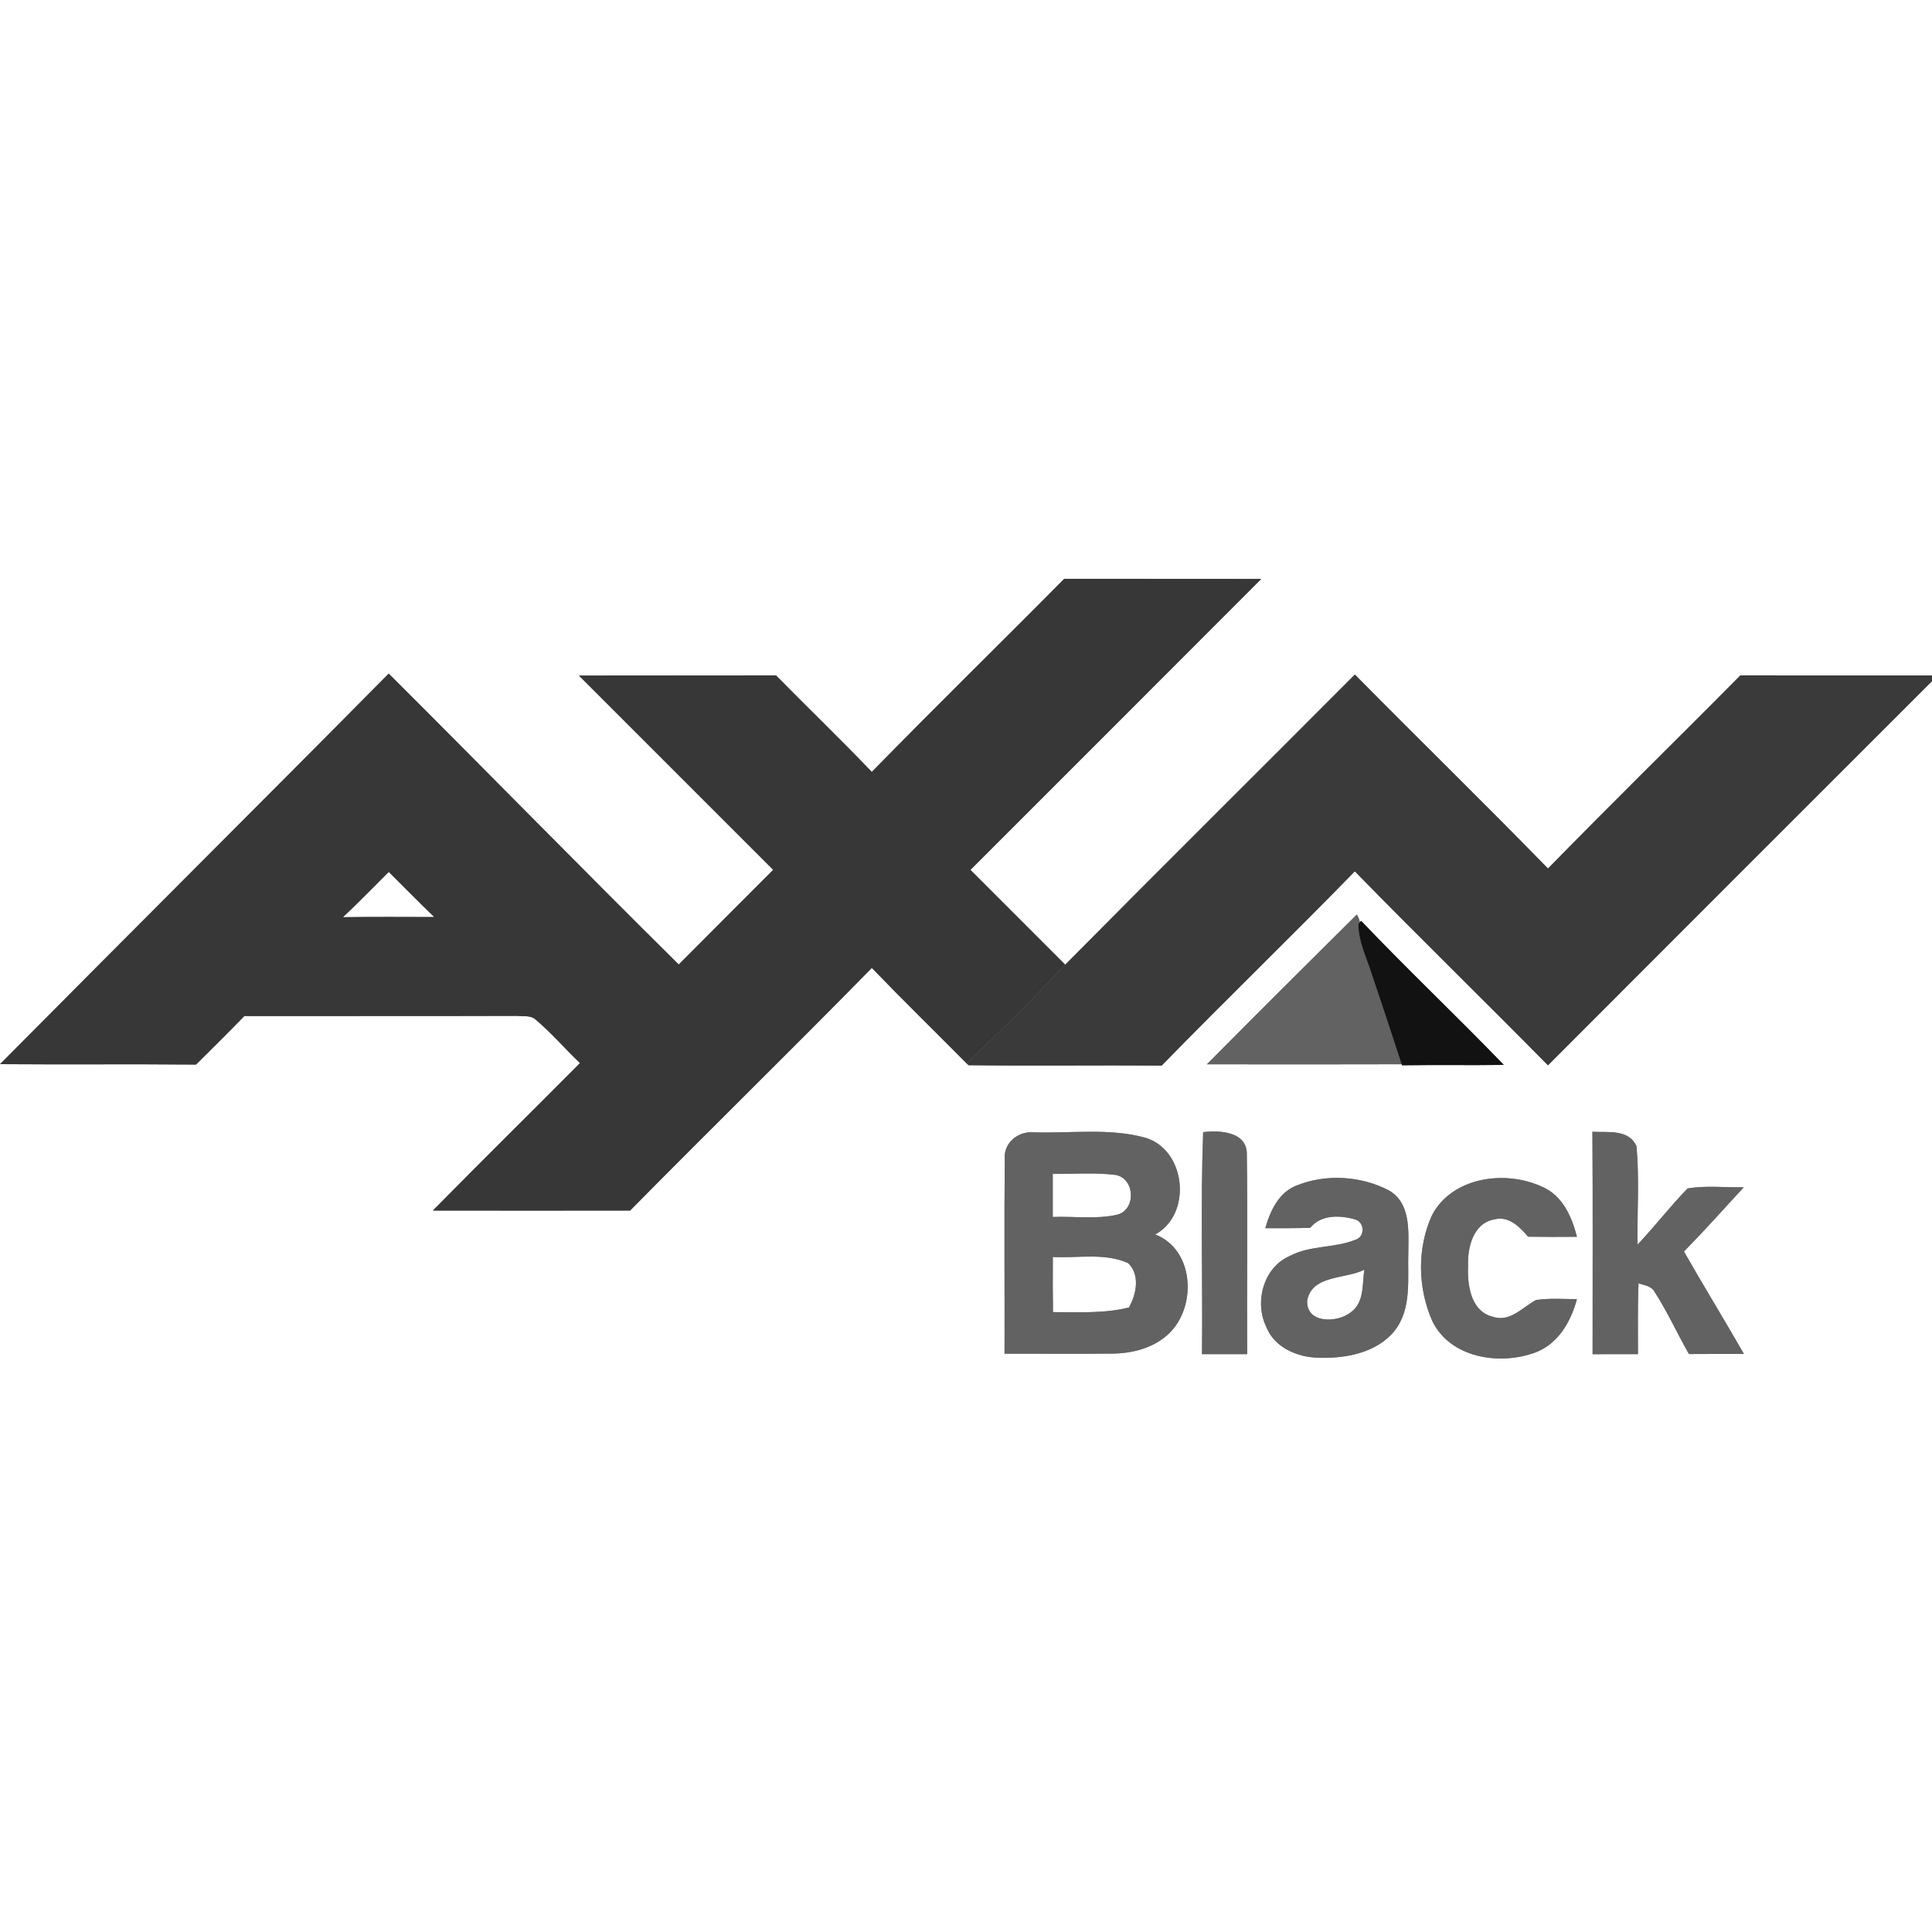 <?xml version="1.0" encoding="UTF-8" ?>
<!DOCTYPE svg PUBLIC "-//W3C//DTD SVG 1.1//EN" "http://www.w3.org/Graphics/SVG/1.1/DTD/svg11.dtd">
<svg width="400pt" height="400pt" viewBox="0 0 400 400" version="1.1" xmlns="http://www.w3.org/2000/svg">
<rect x="0" y="0" width="400" height="400" fill="#808080" stroke="none"/>
<g id="#ffffffff">
<path fill="#ffffff" opacity="1.00" d=" M 0.00 0.00 L 400.00 0.00 L 400.00 139.84 C 386.78 139.84 373.55 139.85 360.33 139.83 C 347.10 153.20 333.64 166.35 320.50 179.82 C 307.31 166.30 293.78 153.10 280.51 139.66 C 260.55 159.71 240.44 179.62 220.54 199.73 C 214.01 193.18 207.46 186.65 200.92 180.10 C 220.99 160.02 241.08 139.96 261.13 119.86 C 247.53 119.82 233.93 119.87 220.33 119.84 C 207.10 133.21 193.64 146.36 180.50 159.82 C 174.02 153.04 167.24 146.53 160.66 139.83 C 147.06 139.86 133.46 139.83 119.85 139.86 C 133.25 153.28 146.66 166.68 160.08 180.09 C 153.57 186.64 147.02 193.13 140.52 199.69 C 120.37 179.74 100.55 159.48 80.48 139.46 C 53.74 166.49 26.77 193.31 0.01 220.32 C 13.53 220.43 27.06 220.28 40.58 220.41 C 43.94 217.08 47.30 213.76 50.58 210.37 C 69.38 210.34 88.17 210.39 106.96 210.33 C 108.25 210.47 109.81 210.14 110.88 211.08 C 114.16 213.85 116.97 217.13 120.08 220.10 C 109.94 230.30 99.70 240.39 89.62 250.63 C 103.23 250.65 116.85 250.65 130.46 250.63 C 147.04 233.80 163.96 217.29 180.50 200.40 C 186.95 207.09 193.61 213.58 200.15 220.19 L 200.55 220.54 C 213.87 220.71 227.19 220.52 240.51 220.62 C 253.71 207.08 267.31 193.94 280.50 180.40 C 293.70 193.92 307.23 207.10 320.49 220.56 C 346.96 194.02 373.48 167.54 399.99 141.04 L 400.00 142.10 L 400.00 400.00 L 0.00 400.00 L 0.00 0.00 M 280.91 189.35 C 270.53 199.64 260.16 209.96 249.88 220.35 C 263.32 220.36 276.76 220.39 290.20 220.34 L 290.27 220.56 C 297.29 220.45 304.32 220.58 311.35 220.48 C 301.64 210.40 291.46 200.79 281.81 190.65 L 281.55 190.92 C 281.44 190.36 281.22 189.84 280.91 189.35 M 208.03 239.95 C 207.89 253.39 208.02 266.83 207.98 280.27 C 215.32 280.24 222.67 280.33 230.01 280.25 C 234.31 280.25 238.85 279.15 242.03 276.08 C 247.82 270.52 247.30 258.74 239.18 255.58 C 246.87 251.41 245.58 238.14 237.19 235.57 C 229.66 233.49 221.70 234.69 213.98 234.44 C 210.80 234.15 207.74 236.63 208.03 239.95 M 249.10 234.40 C 248.53 249.70 249.03 265.05 248.86 280.36 C 251.97 280.36 255.09 280.36 258.21 280.36 C 258.14 266.58 258.32 252.79 258.14 239.01 C 258.23 234.29 252.55 233.97 249.10 234.40 M 329.69 234.32 C 329.80 249.66 329.72 265.02 329.73 280.37 C 332.86 280.36 335.99 280.36 339.12 280.36 C 339.13 275.47 339.04 270.57 339.24 265.68 C 340.37 266.12 341.85 266.20 342.52 267.40 C 345.21 271.53 347.23 276.07 349.68 280.34 C 353.47 280.31 357.27 280.32 361.06 280.32 C 356.99 273.21 352.70 266.23 348.64 259.11 C 352.89 254.78 356.94 250.26 361.03 245.80 C 357.16 245.90 353.22 245.40 349.40 246.06 C 345.76 249.77 342.61 253.93 339.03 257.69 C 338.94 250.90 339.44 244.07 338.81 237.30 C 337.20 233.72 332.86 234.50 329.69 234.32 M 268.44 245.45 C 264.73 246.89 262.99 250.70 261.97 254.28 C 265.06 254.29 268.16 254.30 271.26 254.21 C 273.53 251.41 277.45 251.57 280.60 252.48 C 282.59 253.10 282.63 256.11 280.59 256.69 C 276.26 258.45 271.27 257.79 267.07 260.02 C 261.58 262.36 259.65 269.60 262.19 274.76 C 263.87 279.01 268.67 281.04 272.99 281.10 C 278.58 281.29 284.93 280.13 288.68 275.60 C 292.40 270.94 291.38 264.60 291.58 259.06 C 291.63 254.66 292.01 248.97 287.53 246.45 C 281.76 243.44 274.49 243.00 268.44 245.45 M 296.49 251.58 C 293.37 258.38 293.51 266.61 296.51 273.43 C 300.21 281.22 310.58 282.76 317.97 279.98 C 322.63 278.18 325.27 273.58 326.48 268.97 C 323.65 268.97 320.80 268.73 318.00 269.16 C 315.17 270.69 312.56 273.88 308.97 272.59 C 304.46 271.41 303.77 265.99 303.95 262.07 C 303.78 258.28 305.05 253.16 309.44 252.45 C 312.39 251.71 314.64 254.01 316.37 256.04 C 319.74 256.10 323.12 256.09 326.49 256.06 C 325.43 251.91 323.48 247.47 319.27 245.71 C 311.72 242.17 300.65 243.65 296.49 251.58 Z" />
<path fill="#ffffff" opacity="1.00" d=" M 80.49 180.52 C 83.63 183.63 86.72 186.79 89.90 189.86 C 83.60 189.84 77.30 189.81 71.00 189.89 C 74.25 186.85 77.34 183.65 80.49 180.52 Z" />
<path fill="#ffffff" opacity="1.00" d=" M 217.96 243.02 C 222.31 243.09 226.69 242.71 231.01 243.26 C 234.98 244.02 235.27 250.42 231.34 251.48 C 226.98 252.49 222.41 251.79 217.96 251.96 C 217.96 248.98 217.96 246.00 217.96 243.02 Z" />
<path fill="#ffffff" opacity="1.00" d=" M 217.98 260.24 C 223.16 260.53 228.72 259.31 233.59 261.53 C 236.09 263.98 235.28 267.93 233.75 270.69 C 228.60 272.00 223.26 271.64 218.01 271.66 C 217.95 267.85 217.95 264.04 217.98 260.24 Z" />
<path fill="#ffffff" opacity="1.00" d=" M 270.64 269.22 C 271.69 263.89 278.58 264.87 282.47 262.87 C 282.02 265.90 282.50 269.71 279.64 271.72 C 276.86 273.93 270.37 274.08 270.64 269.22 Z" />
</g>
<g id="#373737ff">
<path fill="#373737" opacity="1.00" d=" M 220.33 119.84 C 233.93 119.87 247.53 119.82 261.13 119.86 C 241.08 139.96 220.99 160.02 200.92 180.10 C 207.46 186.65 214.01 193.18 220.54 199.73 C 213.96 206.76 207.10 213.53 200.15 220.19 C 193.61 213.58 186.95 207.09 180.50 200.40 C 163.96 217.29 147.04 233.80 130.46 250.63 C 116.85 250.65 103.23 250.65 89.62 250.63 C 99.70 240.39 109.94 230.30 120.08 220.10 C 116.97 217.13 114.16 213.85 110.88 211.08 C 109.81 210.14 108.25 210.47 106.96 210.33 C 88.17 210.39 69.38 210.34 50.58 210.37 C 47.30 213.76 43.94 217.08 40.58 220.41 C 27.06 220.28 13.53 220.43 0.01 220.32 C 26.77 193.31 53.74 166.49 80.48 139.46 C 100.55 159.48 120.37 179.74 140.52 199.69 C 147.02 193.13 153.57 186.64 160.08 180.09 C 146.66 166.68 133.25 153.28 119.85 139.86 C 133.46 139.83 147.06 139.86 160.66 139.83 C 167.24 146.53 174.02 153.04 180.50 159.82 C 193.64 146.36 207.10 133.21 220.33 119.84 M 80.49 180.52 C 77.34 183.65 74.25 186.85 71.00 189.89 C 77.30 189.81 83.60 189.84 89.90 189.86 C 86.72 186.79 83.63 183.63 80.49 180.52 Z" />
</g>
<g id="#3a3a3aff">
<path fill="#3a3a3a" opacity="1.00" d=" M 220.54 199.73 C 240.44 179.62 260.55 159.71 280.51 139.66 C 293.78 153.10 307.31 166.30 320.50 179.82 C 333.64 166.35 347.10 153.20 360.33 139.83 C 373.55 139.85 386.78 139.84 400.00 139.84 L 400.00 142.10 L 399.99 141.04 C 373.48 167.54 346.96 194.02 320.49 220.56 C 307.23 207.10 293.70 193.92 280.50 180.40 C 267.31 193.94 253.71 207.08 240.51 220.62 C 227.19 220.52 213.87 220.71 200.55 220.54 L 200.15 220.19 C 207.10 213.53 213.96 206.76 220.54 199.73 Z" />
</g>
<g id="#626262ff">
<path fill="#626262" opacity="1.00" d=" M 280.91 189.35 C 281.22 189.84 281.44 190.36 281.55 190.92 L 281.25 191.26 C 281.21 194.72 282.77 197.90 283.83 201.12 C 285.97 207.52 288.12 213.92 290.20 220.34 C 276.76 220.39 263.32 220.36 249.88 220.35 C 260.16 209.96 270.53 199.64 280.91 189.35 Z" />
<path fill="#626262" opacity="1.00" d=" M 208.03 239.95 C 207.74 236.63 210.80 234.15 213.98 234.44 C 221.70 234.69 229.66 233.49 237.19 235.57 C 245.58 238.14 246.87 251.41 239.18 255.58 C 247.30 258.74 247.82 270.52 242.03 276.08 C 238.85 279.15 234.31 280.25 230.01 280.25 C 222.67 280.33 215.32 280.24 207.98 280.27 C 208.02 266.83 207.89 253.39 208.03 239.95 M 217.96 243.02 C 217.96 246.00 217.96 248.98 217.96 251.96 C 222.41 251.79 226.98 252.49 231.34 251.48 C 235.27 250.42 234.98 244.02 231.01 243.26 C 226.69 242.71 222.31 243.09 217.96 243.02 M 217.98 260.24 C 217.95 264.04 217.95 267.85 218.01 271.66 C 223.26 271.64 228.60 272.00 233.75 270.69 C 235.28 267.93 236.09 263.98 233.59 261.53 C 228.72 259.31 223.16 260.53 217.98 260.24 Z" />
<path fill="#626262" opacity="1.00" d=" M 249.10 234.40 C 252.55 233.97 258.23 234.29 258.14 239.01 C 258.32 252.79 258.14 266.58 258.21 280.36 C 255.09 280.36 251.97 280.36 248.86 280.36 C 249.03 265.05 248.53 249.70 249.10 234.40 Z" />
<path fill="#626262" opacity="1.00" d=" M 329.69 234.32 C 332.86 234.50 337.20 233.72 338.81 237.30 C 339.44 244.07 338.94 250.90 339.03 257.69 C 342.61 253.93 345.76 249.77 349.40 246.06 C 353.22 245.40 357.16 245.90 361.03 245.80 C 356.94 250.26 352.89 254.78 348.64 259.11 C 352.70 266.23 356.99 273.21 361.06 280.32 C 357.27 280.32 353.47 280.31 349.68 280.34 C 347.23 276.07 345.21 271.53 342.52 267.40 C 341.85 266.20 340.37 266.12 339.24 265.68 C 339.04 270.57 339.13 275.47 339.12 280.36 C 335.99 280.36 332.86 280.36 329.73 280.37 C 329.72 265.02 329.80 249.66 329.69 234.32 Z" />
<path fill="#626262" opacity="1.00" d=" M 268.44 245.45 C 274.49 243.00 281.76 243.44 287.53 246.45 C 292.01 248.97 291.63 254.66 291.58 259.06 C 291.38 264.60 292.40 270.94 288.68 275.60 C 284.93 280.13 278.58 281.29 272.99 281.10 C 268.67 281.04 263.87 279.01 262.19 274.76 C 259.65 269.60 261.58 262.36 267.07 260.02 C 271.27 257.79 276.26 258.45 280.59 256.69 C 282.63 256.11 282.59 253.10 280.60 252.48 C 277.45 251.57 273.53 251.41 271.26 254.21 C 268.16 254.30 265.06 254.29 261.97 254.28 C 262.99 250.70 264.73 246.89 268.44 245.45 M 270.64 269.22 C 270.37 274.08 276.86 273.93 279.64 271.72 C 282.50 269.71 282.02 265.90 282.47 262.87 C 278.58 264.87 271.69 263.89 270.64 269.22 Z" />
<path fill="#626262" opacity="1.00" d=" M 296.49 251.58 C 300.65 243.65 311.72 242.17 319.27 245.71 C 323.48 247.47 325.43 251.91 326.49 256.06 C 323.12 256.09 319.74 256.10 316.37 256.04 C 314.64 254.01 312.39 251.71 309.44 252.45 C 305.05 253.16 303.78 258.28 303.95 262.07 C 303.77 265.99 304.46 271.41 308.97 272.59 C 312.56 273.88 315.17 270.69 318.00 269.16 C 320.80 268.73 323.65 268.97 326.48 268.97 C 325.27 273.58 322.63 278.18 317.97 279.98 C 310.58 282.76 300.21 281.22 296.51 273.43 C 293.51 266.61 293.37 258.38 296.49 251.58 Z" />
</g>
<g id="#121212ff">
<path fill="#121212" opacity="1.00" d=" M 281.25 191.26 L 281.55 190.92 L 281.81 190.65 C 291.46 200.79 301.64 210.40 311.35 220.48 C 304.32 220.58 297.29 220.45 290.27 220.56 L 290.20 220.34 C 288.12 213.92 285.97 207.52 283.83 201.12 C 282.77 197.90 281.21 194.72 281.25 191.26 Z" />
</g>
</svg>
